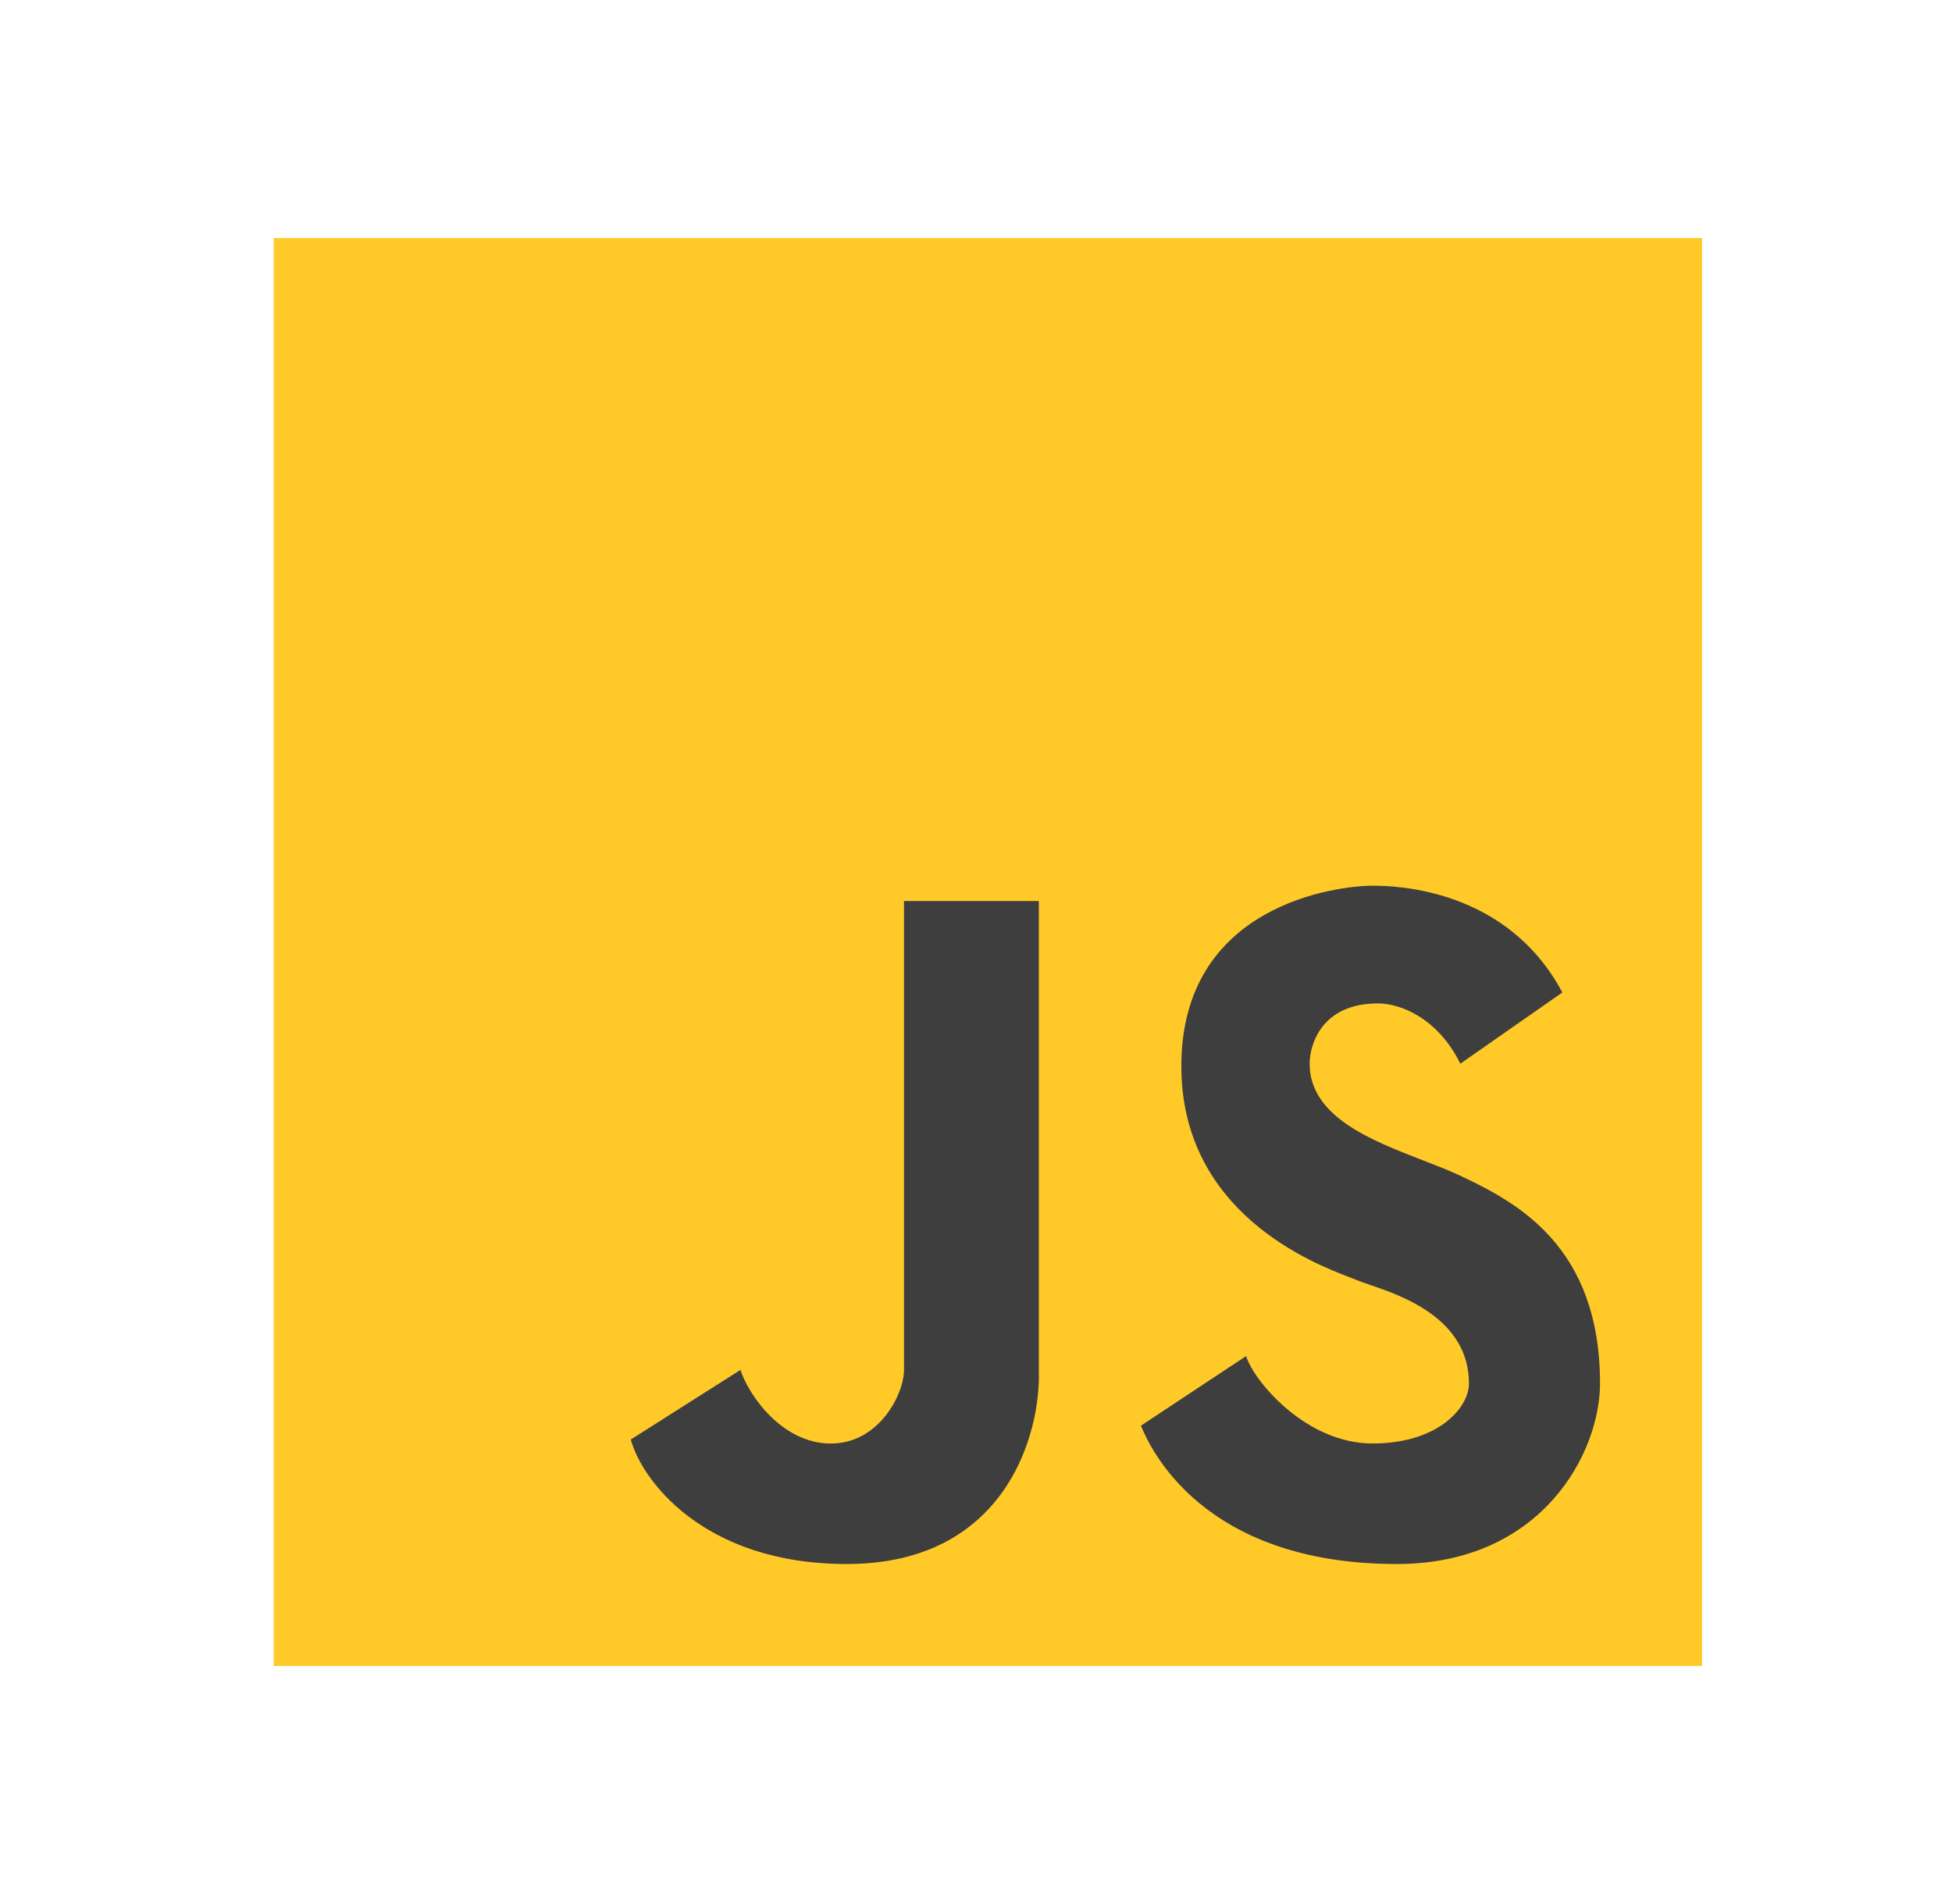 <svg xmlns="http://www.w3.org/2000/svg" width="41" height="40" viewBox="0 0 41 40" fill="none"><rect x="5.75" y="5" width="30" height="30" fill="#FFCA28"></rect><path d="M23.964 29.951L26.173 28.489C26.346 29.033 27.442 30.325 28.827 30.325C30.212 30.325 30.854 29.569 30.854 29.067C30.854 27.701 29.441 27.219 28.762 26.988C28.651 26.95 28.56 26.919 28.497 26.892C28.465 26.878 28.417 26.86 28.355 26.836C27.6 26.547 24.813 25.483 24.813 22.397C24.813 18.998 28.093 18.607 28.835 18.607C29.32 18.607 31.654 18.667 32.816 20.85L30.673 22.346C30.203 21.394 29.423 21.08 28.942 21.08C27.756 21.08 27.508 21.95 27.508 22.346C27.508 23.457 28.798 23.955 29.886 24.376C30.171 24.486 30.442 24.591 30.673 24.7C31.86 25.261 33.607 26.178 33.607 29.067C33.607 30.514 32.393 32.857 29.338 32.857C25.233 32.857 24.146 30.393 23.964 29.951Z" fill="#3E3E3E"></path><path d="M13.25 30.241L15.552 28.78C15.732 29.324 16.433 30.326 17.451 30.326C18.468 30.326 18.988 29.282 18.988 28.78V18.929H21.82V28.78C21.865 30.139 21.112 32.857 17.786 32.857C14.727 32.857 13.456 31.04 13.25 30.241Z" fill="#3E3E3E"></path></svg>